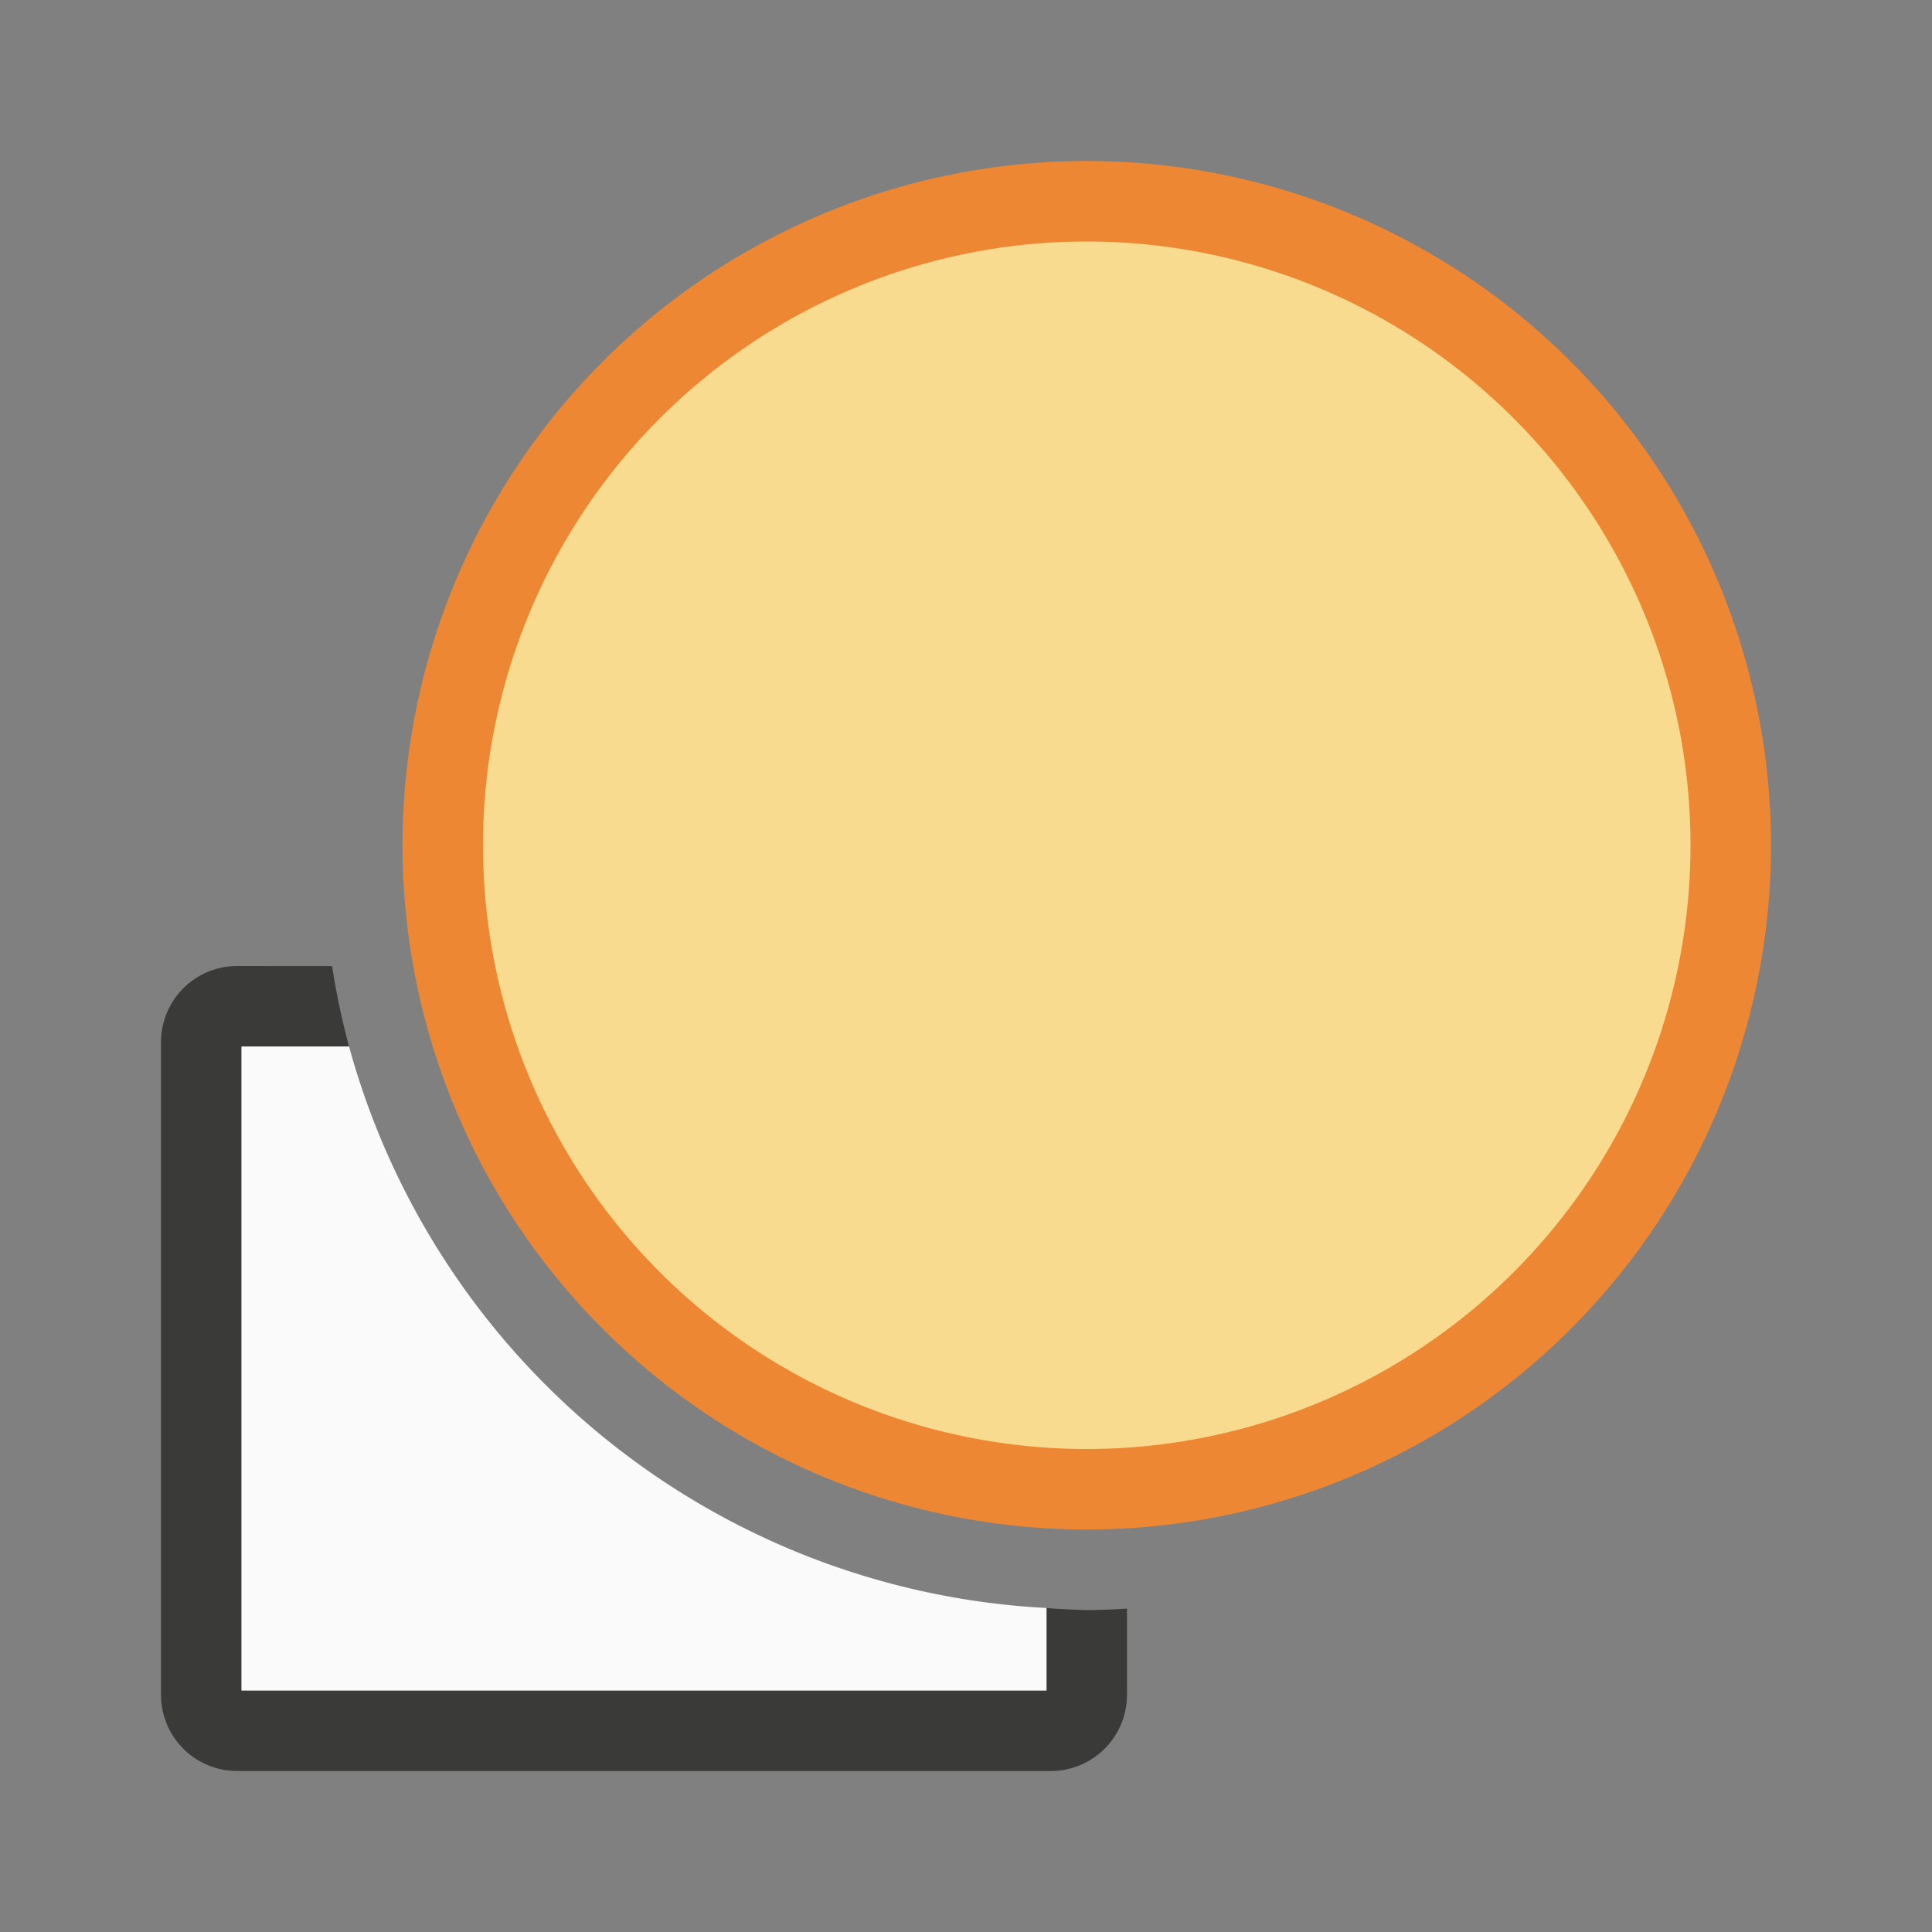 <svg viewBox="0 0 24 24" xmlns="http://www.w3.org/2000/svg"><rect x="0" y="0" width="24" height="24" fill="#808080" stroke="none"/><path d="m2.949 12c-.526 0-.949.423-.949.949v8.102c0 .526.423.949.949.949h10.102c.526 0 .949-.423.949-.949v-1.068a9.5 9.5 0 0 1 -.5.018 9.5 9.5 0 0 1 -.5-.025v1.025h-10v-8h1.336a9.5 9.5 0 0 1 -.211-1z" fill="#3a3a38"/><path d="m3 13v8h10v-1.025a9.5 9.5 0 0 1 -8.664-6.975z" fill="#fafafa"/><path d="m22 10.5a8.5 8.5 0 0 1 -8.5 8.5 8.5 8.5 0 0 1 -8.5-8.5 8.5 8.5 0 0 1 8.5-8.5 8.5 8.5 0 0 1 8.5 8.5z" fill="#ed8733"/><path d="m21 10.5a7.5 7.5 0 0 1 -7.5 7.5 7.5 7.5 0 0 1 -7.5-7.5 7.5 7.5 0 0 1 7.5-7.5 7.5 7.5 0 0 1 7.5 7.5z" fill="#f8db8f"/></svg>